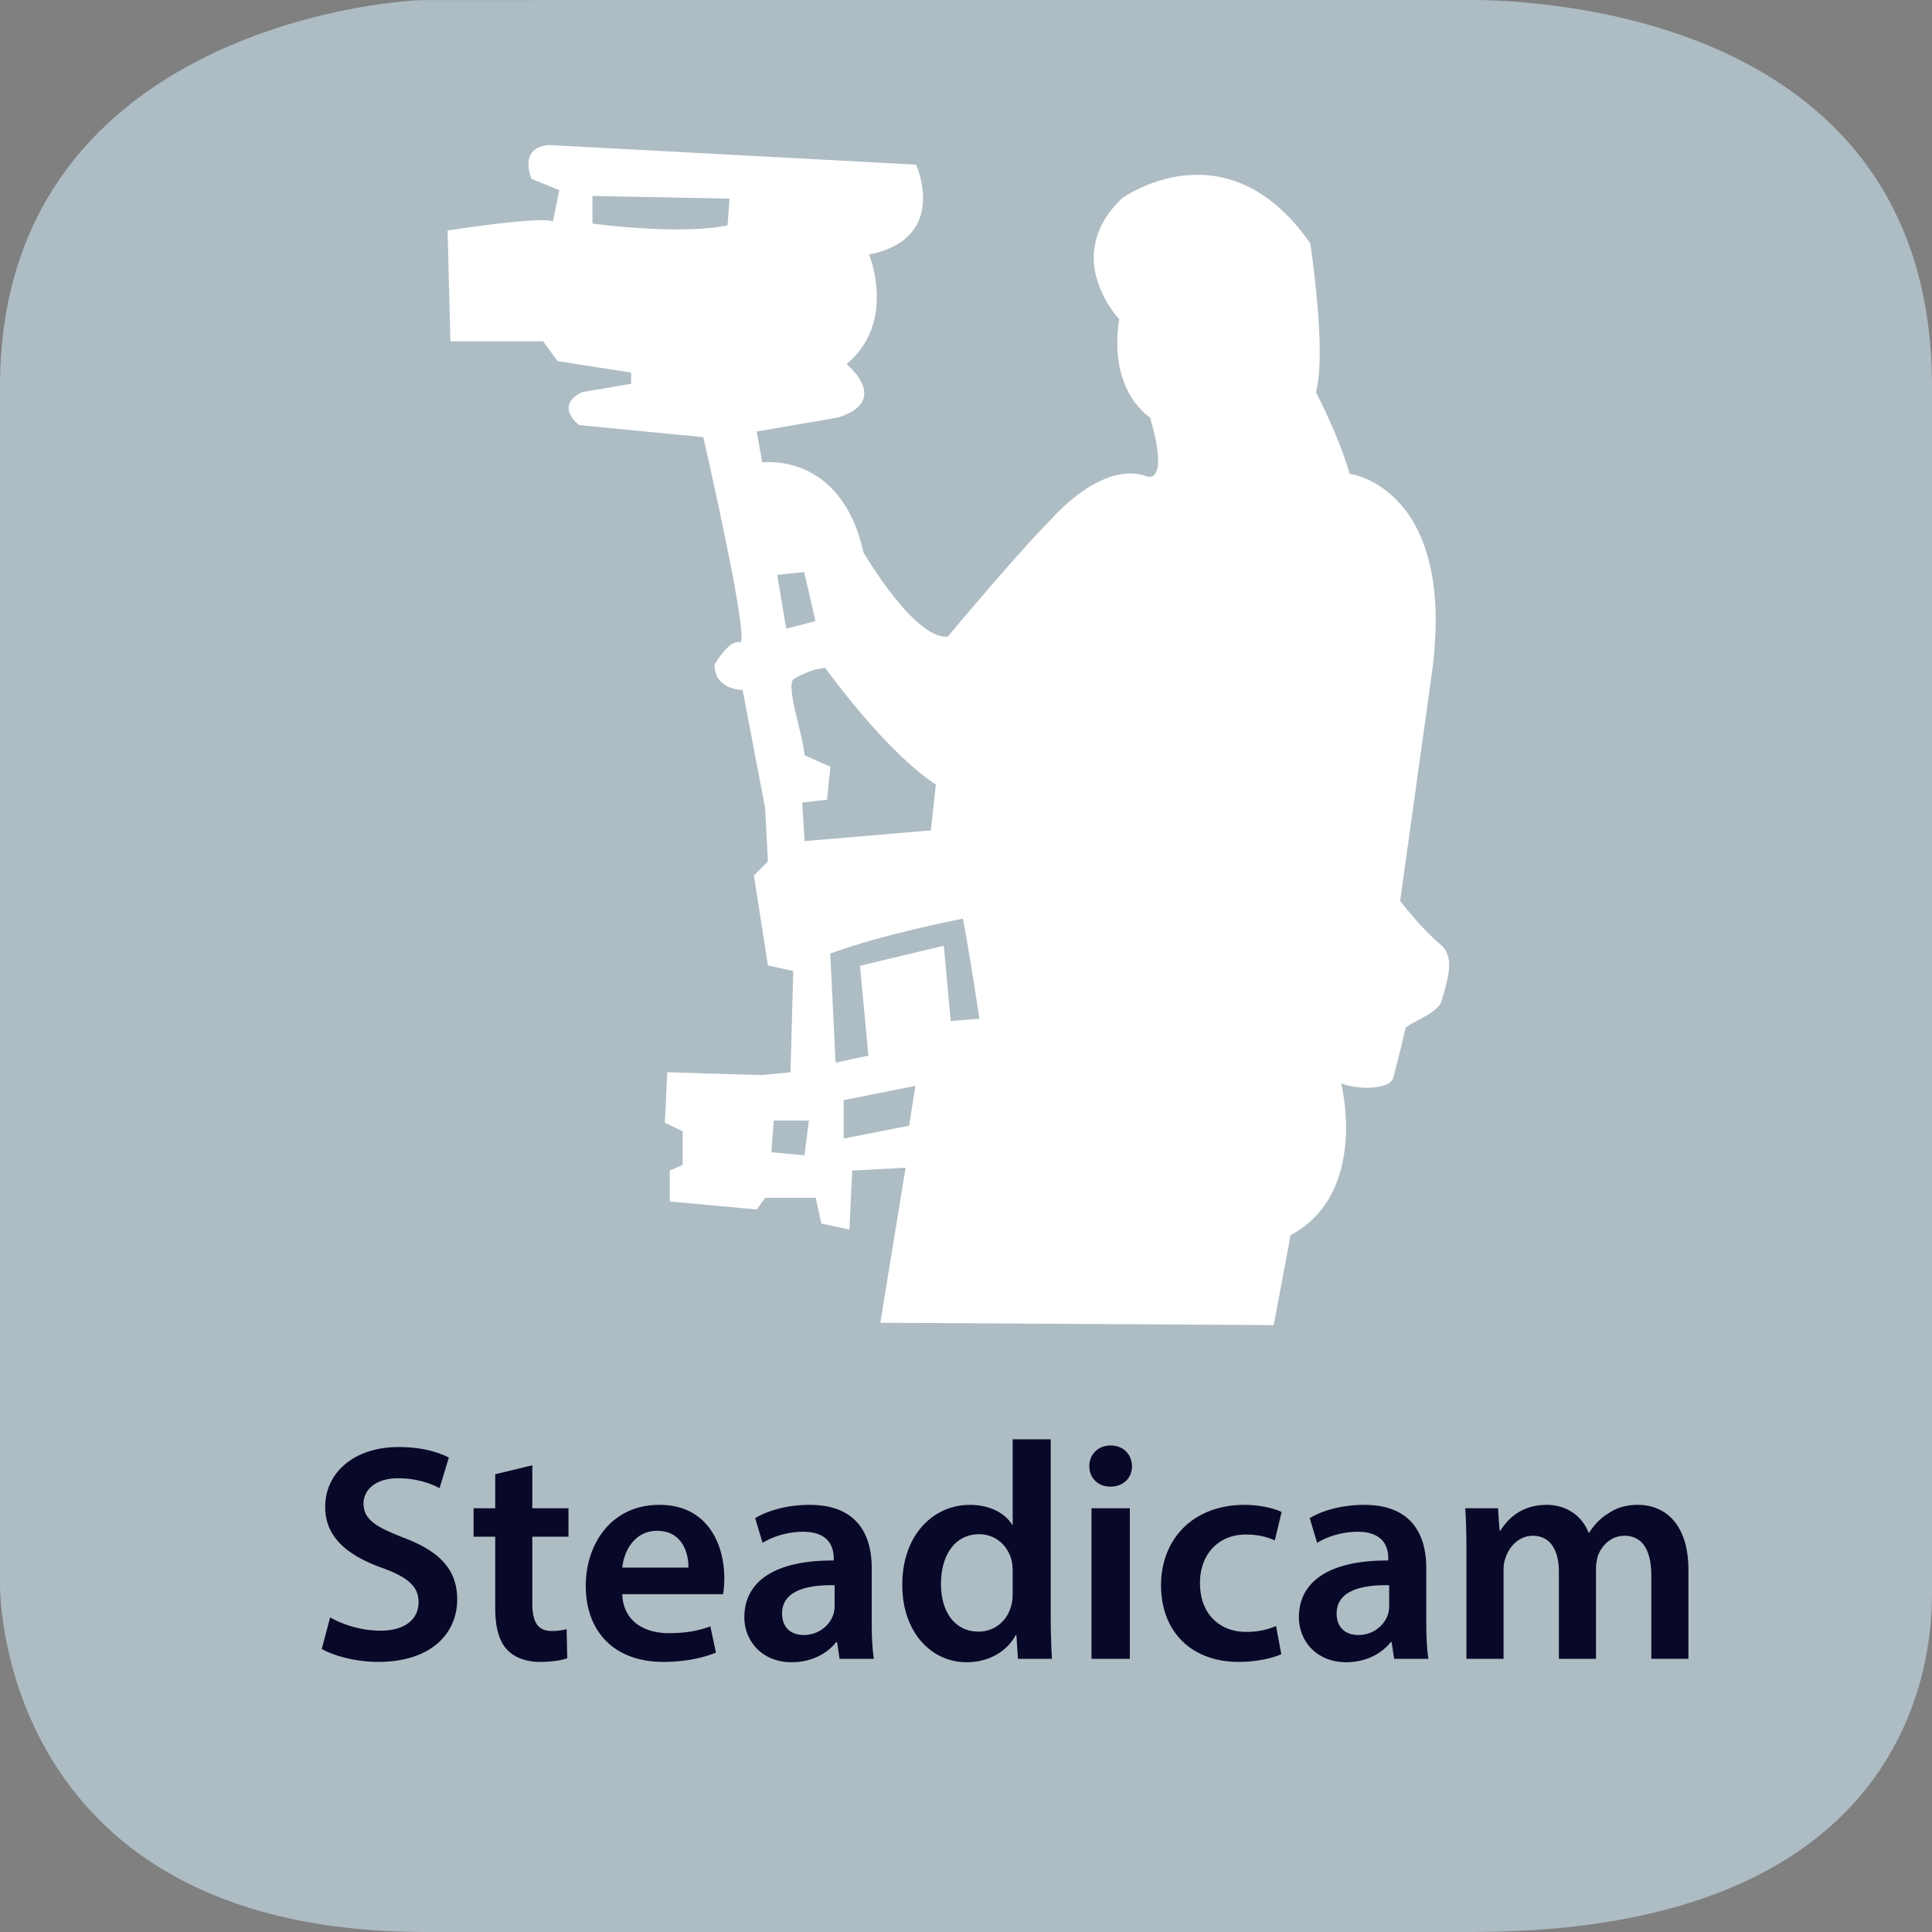 <svg xmlns="http://www.w3.org/2000/svg" xmlns:xlink="http://www.w3.org/1999/xlink" width="300" height="300" viewBox="0 0 300 300"><rect x="0" y="0" width="300" height="300" fill="#808080" stroke="none"/><switch><g><symbol id="a" viewBox="-150 -150 300 300.015"><path fill="#AEBCC4" d="M150-97.015c0-6.763 0-52.985-71.5-52.985H-84c-62.5 0-66 47.223-66 53.985v186c0 54.5 59.235 60 66 60l161.5.029c6.765 0 72.5-.029 72.5-60.029v-187z"/></symbol><use xlink:href="#a" width="300" height="300.015" x="-150" y="-150" transform="matrix(1 0 0 -1 150 150)" overflow="visible"/><g fill="#080828"><path d="M51.264 251.147c1.92 1.104 4.8 2.064 7.825 2.064 3.792 0 5.905-1.776 5.905-4.417 0-2.448-1.632-3.888-5.761-5.376-5.329-1.92-8.737-4.753-8.737-9.409 0-5.28 4.417-9.313 11.425-9.313 3.504 0 6.096.768 7.776 1.632l-1.44 4.753c-1.152-.624-3.408-1.536-6.433-1.536-3.744 0-5.376 2.016-5.376 3.888 0 2.497 1.872 3.648 6.192 5.329 5.617 2.112 8.353 4.944 8.353 9.601 0 5.185-3.937 9.697-12.289 9.697-3.408 0-6.961-.961-8.737-2.017l1.297-4.896zM82.657 227.529v6.673h5.616v4.416h-5.616v10.321c0 2.832.768 4.32 3.024 4.32a8.765 8.765 0 0 0 2.304-.288l.096 4.513c-.864.336-2.4.576-4.272.576-2.16 0-3.984-.721-5.088-1.921-1.248-1.344-1.824-3.456-1.824-6.528v-10.993h-3.36v-4.416h3.36v-5.28l5.76-1.393zM96.625 247.547c.144 4.225 3.456 6.049 7.201 6.049 2.736 0 4.704-.384 6.48-1.056l.864 4.08c-2.016.816-4.8 1.44-8.161 1.44-7.584 0-12.049-4.657-12.049-11.81 0-6.48 3.937-12.577 11.425-12.577 7.585 0 10.081 6.24 10.081 11.377 0 1.104-.096 1.969-.192 2.496H96.625zm10.273-4.128c.048-2.16-.912-5.713-4.849-5.713-3.648 0-5.185 3.313-5.424 5.713h10.273zM130.369 257.58l-.384-2.592h-.144c-1.44 1.824-3.888 3.12-6.913 3.12-4.705 0-7.345-3.408-7.345-6.961 0-5.904 5.232-8.881 13.873-8.833v-.384c0-1.536-.624-4.08-4.752-4.08-2.304 0-4.704.72-6.289 1.728l-1.152-3.84c1.728-1.057 4.752-2.064 8.449-2.064 7.489 0 9.649 4.753 9.649 9.841v8.449c0 2.112.096 4.176.336 5.616h-5.328zm-.768-11.425c-4.176-.097-8.161.815-8.161 4.368 0 2.305 1.488 3.36 3.36 3.36 2.352 0 4.081-1.536 4.608-3.216a4.25 4.25 0 0 0 .192-1.297v-3.215zM163.154 223.497v27.507c0 2.399.096 4.992.191 6.576h-5.28l-.24-3.696h-.096c-1.392 2.592-4.225 4.225-7.633 4.225-5.568 0-9.985-4.753-9.985-11.953-.048-7.825 4.848-12.481 10.465-12.481 3.216 0 5.521 1.345 6.577 3.072h.096v-13.249h5.905zm-5.905 20.45a8.31 8.31 0 0 0-.144-1.536c-.528-2.305-2.4-4.177-5.089-4.177-3.792 0-5.904 3.36-5.904 7.729 0 4.272 2.112 7.393 5.856 7.393 2.4 0 4.513-1.632 5.088-4.176.145-.528.192-1.104.192-1.729v-3.504zM175.776 227.674c0 1.775-1.296 3.168-3.36 3.168-1.969 0-3.265-1.393-3.265-3.168 0-1.824 1.345-3.217 3.313-3.217 2.016 0 3.265 1.393 3.312 3.217zm-6.288 29.906v-23.378h5.951v23.378h-5.951zM198.961 256.86c-1.248.576-3.696 1.2-6.624 1.2-7.297 0-12.05-4.657-12.05-11.905 0-7.009 4.801-12.481 13.01-12.481 2.16 0 4.368.48 5.712 1.104l-1.056 4.416c-.96-.432-2.353-.912-4.465-.912-4.512 0-7.2 3.313-7.152 7.585 0 4.801 3.12 7.536 7.152 7.536 2.064 0 3.505-.432 4.657-.912l.816 4.369zM216.48 257.58l-.384-2.592h-.145c-1.439 1.824-3.888 3.12-6.912 3.12-4.704 0-7.345-3.408-7.345-6.961 0-5.904 5.232-8.881 13.873-8.833v-.384c0-1.536-.624-4.08-4.752-4.08-2.305 0-4.705.72-6.289 1.728l-1.152-3.84c1.729-1.057 4.753-2.064 8.449-2.064 7.488 0 9.648 4.753 9.648 9.841v8.449c0 2.112.097 4.176.336 5.616h-5.327zm-.767-11.425c-4.177-.097-8.161.815-8.161 4.368 0 2.305 1.488 3.36 3.36 3.36 2.353 0 4.08-1.536 4.608-3.216a4.25 4.25 0 0 0 .192-1.297v-3.215zM227.711 241.163c0-2.688-.048-4.945-.191-6.961h5.088l.24 3.456h.145c1.151-1.824 3.264-3.984 7.2-3.984 3.072 0 5.473 1.729 6.48 4.32h.096c.816-1.296 1.776-2.256 2.881-2.928 1.296-.912 2.784-1.393 4.704-1.393 3.889 0 7.824 2.641 7.824 10.129v13.777h-5.76v-12.913c0-3.889-1.345-6.192-4.177-6.192-2.016 0-3.504 1.439-4.128 3.12-.145.576-.288 1.296-.288 1.968v14.018h-5.761v-13.537c0-3.265-1.296-5.568-4.032-5.568-2.208 0-3.696 1.728-4.225 3.36-.24.576-.336 1.248-.336 1.92v13.825h-5.761v-16.417z"/></g><path fill="none" d="M39 19h230"/><path fill="#FFF" d="M69.5 35.789s14.617-2.279 16.362-1.407l.982-4.848-4.309-1.77s-2.154-4.812 2.646-5.248l57.064 3.048S147.5 37 134.943 39.523c0 0 4.367 10.47-3.487 17.015 0 0 6.983 5.672-1.307 8.29l-12.653 2.182.874 4.799s12.217-1.746 15.708 13.962c0 0 7.854 13.526 13.09 13.09 0 0 10.908-13.09 16.145-18.326 0 0 7.854-9.163 14.835-6.545 0 0 3.49 1.309.437-9.163 0 0-6.545-3.927-4.8-15.271 0 0-9.163-9.6.437-18.762 0 0 16.144-11.781 29.233 6.981 0 0 2.618 17.017.873 23.125 0 0 3.491 6.545 5.236 12.654 0 0 17.017 2.182 12.653 31.852l-4.8 34.47s3.084 4.123 6.182 6.708c2.289 1.911 1.402 4.915.268 8.798-.517 1.768-3.668 2.878-5.576 4.128 0 0-.789 3.488-1.934 7.814-.505 1.909-5.479 1.933-8.103.912 0 0 4.363 17.018-7.854 23.563l-2.618 13.962-61.086-.363 3.927-24.071-8.291.437-.436 9.163-4.363-.938-.873-3.99h-7.854l-1.293 1.809L104 186.564v-4.8l2-.872v-5.236l-2.76-1.309.365-7.854s13.491.437 14.8.437l4.345-.437.428-15.708-3.932-.873-2.184-13.962 2.18-2.182-.437-8.291-3.49-18.326s-4.364 0-4.364-3.927c0 0 2.182-3.927 3.927-3.491 1.745.437-5.672-31.852-5.672-31.852L89.935 66.01s-3.949-2.927.415-5.109L98 59.592v-1.746l-11.414-1.769L84.335 53H69.937L69.5 35.789z"/><path fill="#AEBCC4" stroke="#FFF" stroke-miterlimit="10" d="M91.5 29.921v5.236s14.089 2 21.943.254l.374-5.054-22.317-.436zM120.114 88.826l1.564 9.418 5.545-1.436-1.962-8.529zM128.405 103.225S126.5 103 123 105c-1.845 1.054 1.131 8.583 1.478 12.624l3.927 1.746-.437 4.363-3.927.436.436 6.981 20.508-1.745.873-7.854s-6.545-3.49-17.453-18.326zM152.658 158.639s-1.658-11.139-2.746-16.58c0 0-12.912 2.441-21.507 5.672l.873 17.89 6.108-1.31-1.309-13.962 12.036-2.874 1.054 11.6 5.491-.436zM130.5 170.42v6.981l11.106-2.181 1.146-7.237zM119.678 173.5l-.436 5.877 6.109.553.818-6.43z"/></g></switch></svg>